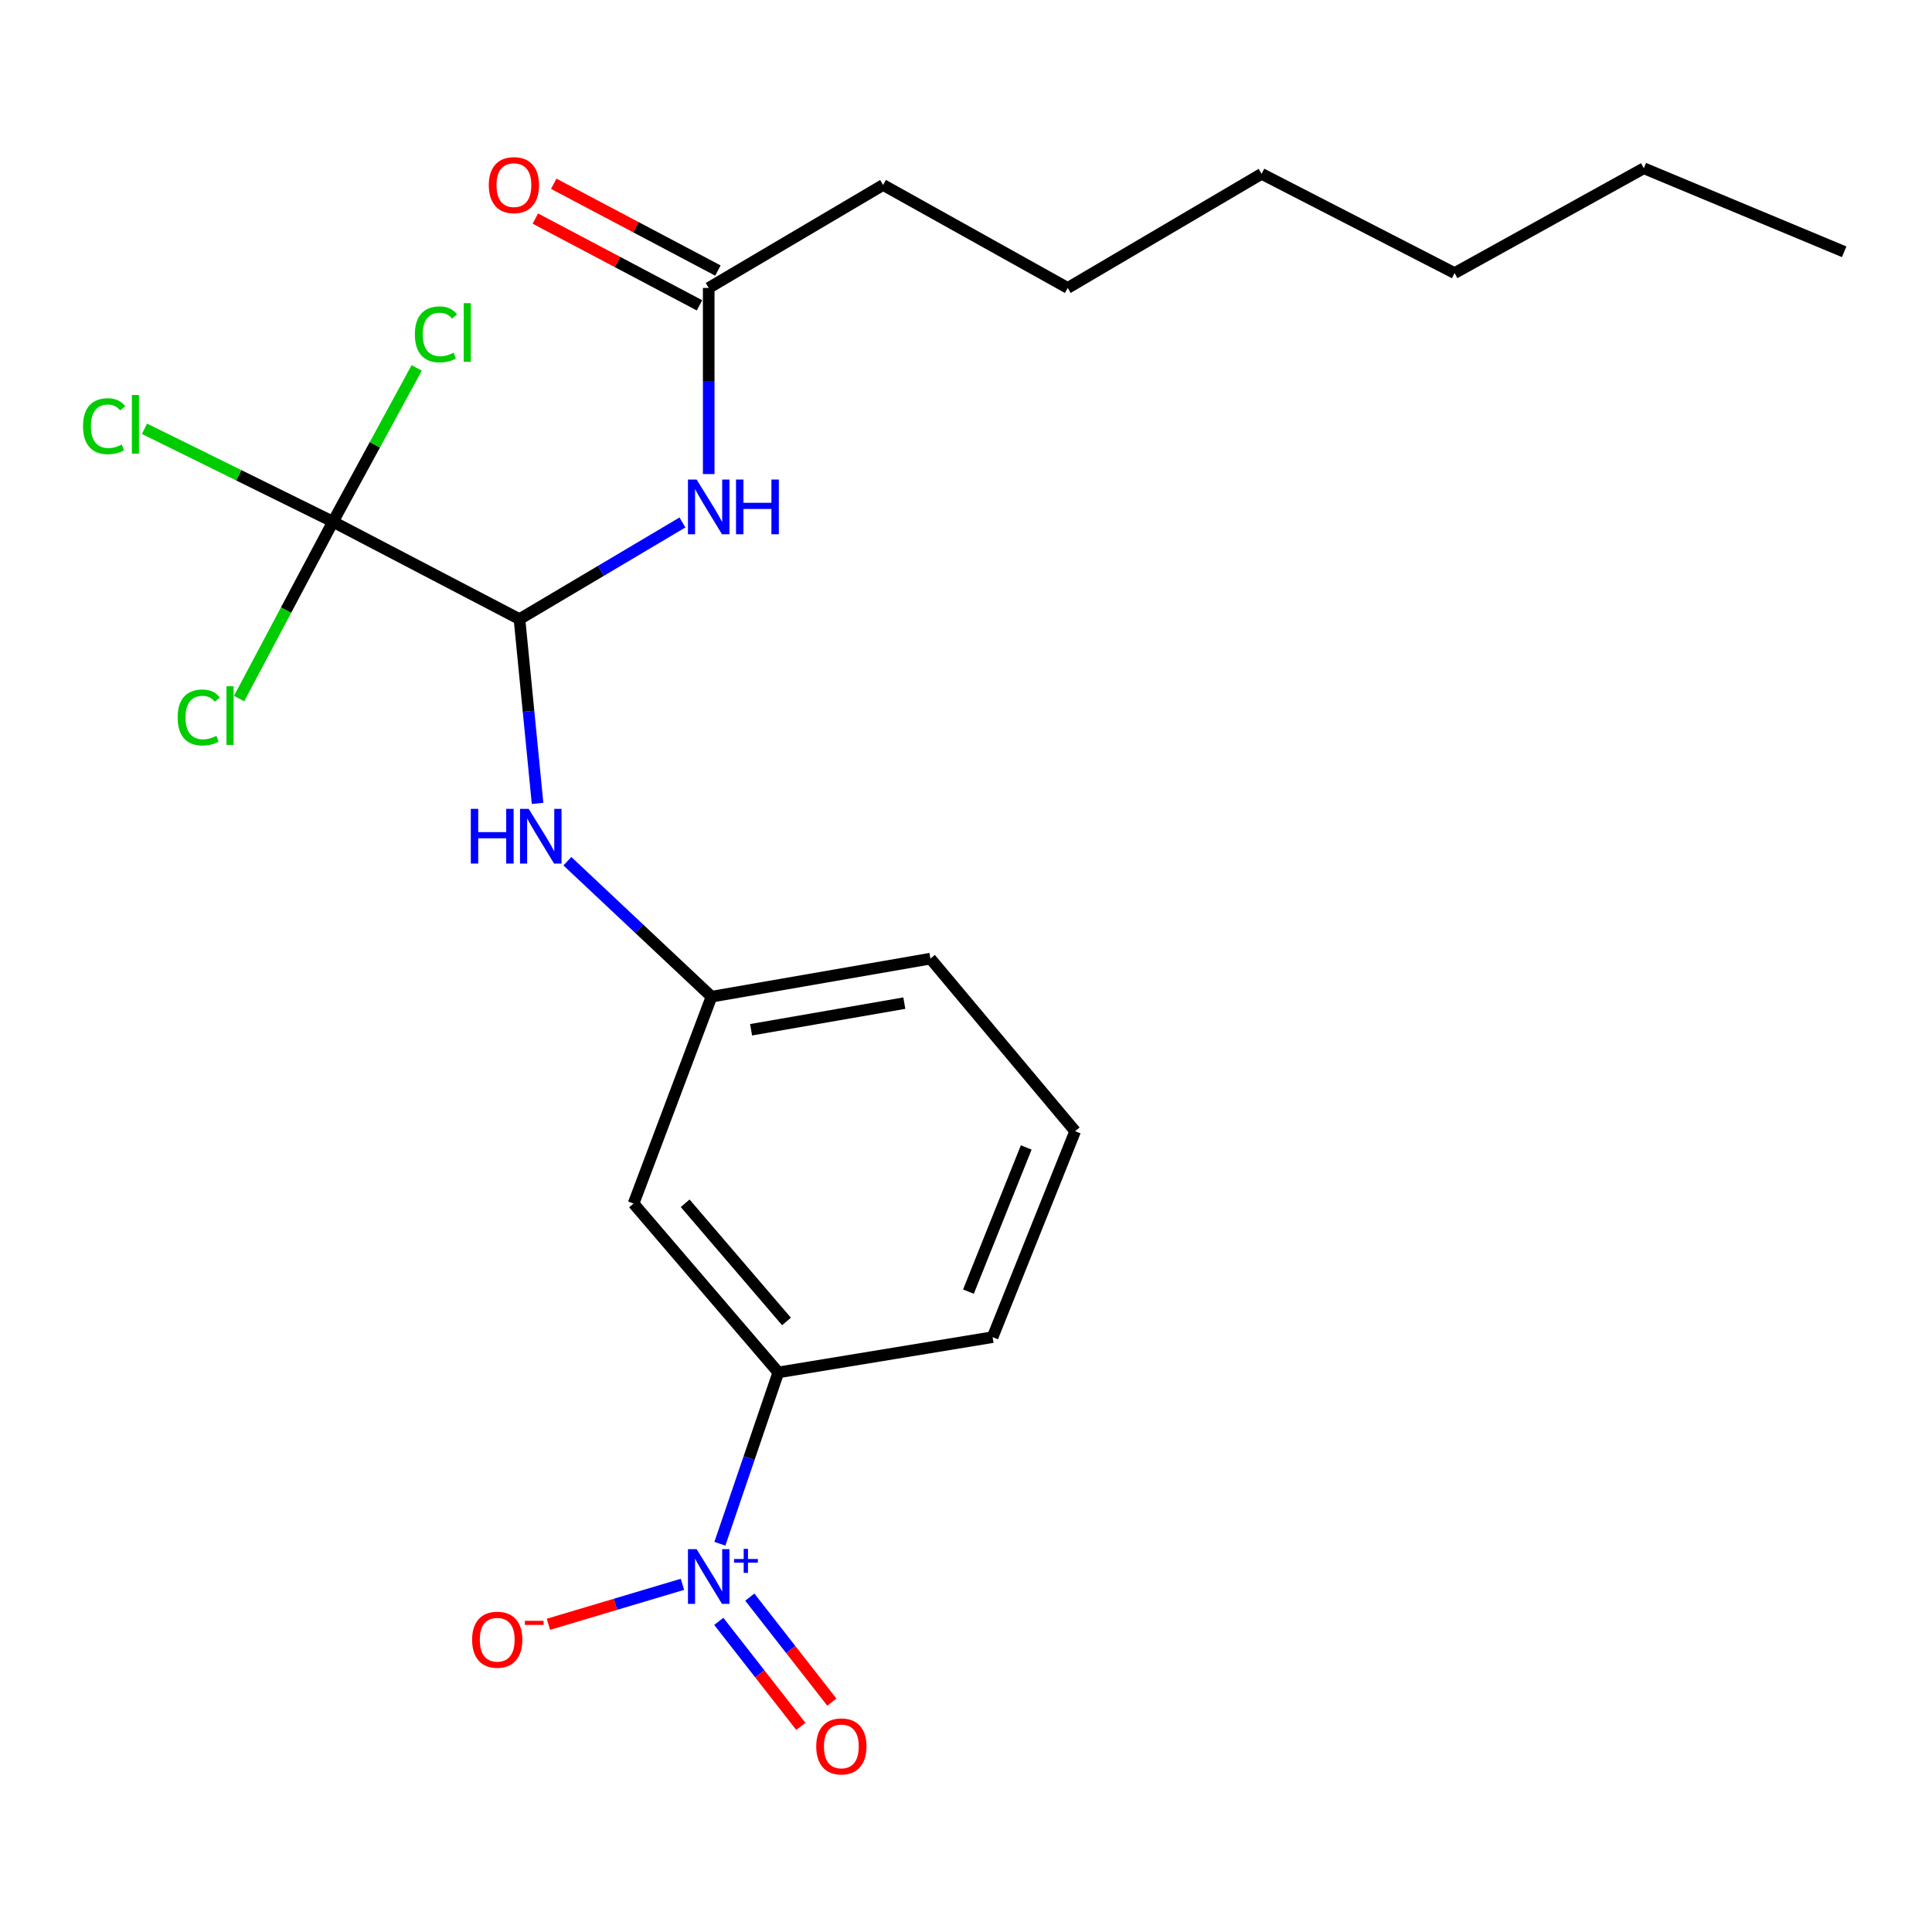 <?xml version='1.0' encoding='iso-8859-1'?>
<svg version='1.1' baseProfile='full'
              xmlns='http://www.w3.org/2000/svg'
                      xmlns:rdkit='http://www.rdkit.org/xml'
                      xmlns:xlink='http://www.w3.org/1999/xlink'
                  xml:space='preserve'
width='1000px' height='1000px' viewBox='0 0 1000 1000'>
<!-- END OF HEADER -->
<rect style='opacity:1.0;fill:#FFFFFF;stroke:none' width='1000' height='1000' x='0' y='0'> </rect>
<path class='bond-3' d='M 372.607,799.042 L 387.73,754.697' style='fill:none;fill-rule:evenodd;stroke:#0000FF;stroke-width:6px;stroke-linecap:butt;stroke-linejoin:miter;stroke-opacity:1' />
<path class='bond-3' d='M 387.73,754.697 L 402.854,710.353' style='fill:none;fill-rule:evenodd;stroke:#000000;stroke-width:6px;stroke-linecap:butt;stroke-linejoin:miter;stroke-opacity:1' />
<path class='bond-7' d='M 353.23,820.046 L 318.551,830.388' style='fill:none;fill-rule:evenodd;stroke:#0000FF;stroke-width:6px;stroke-linecap:butt;stroke-linejoin:miter;stroke-opacity:1' />
<path class='bond-7' d='M 318.551,830.388 L 283.871,840.73' style='fill:none;fill-rule:evenodd;stroke:#FF0000;stroke-width:6px;stroke-linecap:butt;stroke-linejoin:miter;stroke-opacity:1' />
<path class='bond-8' d='M 372.042,839.212 L 393.277,866.387' style='fill:none;fill-rule:evenodd;stroke:#0000FF;stroke-width:6px;stroke-linecap:butt;stroke-linejoin:miter;stroke-opacity:1' />
<path class='bond-8' d='M 393.277,866.387 L 414.511,893.562' style='fill:none;fill-rule:evenodd;stroke:#FF0000;stroke-width:6px;stroke-linecap:butt;stroke-linejoin:miter;stroke-opacity:1' />
<path class='bond-8' d='M 388.096,826.667 L 409.331,853.843' style='fill:none;fill-rule:evenodd;stroke:#0000FF;stroke-width:6px;stroke-linecap:butt;stroke-linejoin:miter;stroke-opacity:1' />
<path class='bond-8' d='M 409.331,853.843 L 430.565,881.018' style='fill:none;fill-rule:evenodd;stroke:#FF0000;stroke-width:6px;stroke-linecap:butt;stroke-linejoin:miter;stroke-opacity:1' />
<path class='bond-0' d='M 172.357,270.05 L 268.884,320.464' style='fill:none;fill-rule:evenodd;stroke:#000000;stroke-width:6px;stroke-linecap:butt;stroke-linejoin:miter;stroke-opacity:1' />
<path class='bond-11' d='M 172.357,270.05 L 123.57,245.994' style='fill:none;fill-rule:evenodd;stroke:#000000;stroke-width:6px;stroke-linecap:butt;stroke-linejoin:miter;stroke-opacity:1' />
<path class='bond-11' d='M 123.57,245.994 L 74.782,221.938' style='fill:none;fill-rule:evenodd;stroke:#00CC00;stroke-width:6px;stroke-linecap:butt;stroke-linejoin:miter;stroke-opacity:1' />
<path class='bond-12' d='M 172.357,270.05 L 194.021,230.238' style='fill:none;fill-rule:evenodd;stroke:#000000;stroke-width:6px;stroke-linecap:butt;stroke-linejoin:miter;stroke-opacity:1' />
<path class='bond-12' d='M 194.021,230.238 L 215.685,190.425' style='fill:none;fill-rule:evenodd;stroke:#00CC00;stroke-width:6px;stroke-linecap:butt;stroke-linejoin:miter;stroke-opacity:1' />
<path class='bond-13' d='M 172.357,270.05 L 148.053,315.815' style='fill:none;fill-rule:evenodd;stroke:#000000;stroke-width:6px;stroke-linecap:butt;stroke-linejoin:miter;stroke-opacity:1' />
<path class='bond-13' d='M 148.053,315.815 L 123.748,361.579' style='fill:none;fill-rule:evenodd;stroke:#00CC00;stroke-width:6px;stroke-linecap:butt;stroke-linejoin:miter;stroke-opacity:1' />
<path class='bond-1' d='M 268.884,320.464 L 273.563,368.149' style='fill:none;fill-rule:evenodd;stroke:#000000;stroke-width:6px;stroke-linecap:butt;stroke-linejoin:miter;stroke-opacity:1' />
<path class='bond-1' d='M 273.563,368.149 L 278.242,415.833' style='fill:none;fill-rule:evenodd;stroke:#0000FF;stroke-width:6px;stroke-linecap:butt;stroke-linejoin:miter;stroke-opacity:1' />
<path class='bond-2' d='M 268.884,320.464 L 311.062,295.445' style='fill:none;fill-rule:evenodd;stroke:#000000;stroke-width:6px;stroke-linecap:butt;stroke-linejoin:miter;stroke-opacity:1' />
<path class='bond-2' d='M 311.062,295.445 L 353.239,270.425' style='fill:none;fill-rule:evenodd;stroke:#0000FF;stroke-width:6px;stroke-linecap:butt;stroke-linejoin:miter;stroke-opacity:1' />
<path class='bond-5' d='M 366.826,245.372 L 366.826,197.206' style='fill:none;fill-rule:evenodd;stroke:#0000FF;stroke-width:6px;stroke-linecap:butt;stroke-linejoin:miter;stroke-opacity:1' />
<path class='bond-5' d='M 366.826,197.206 L 366.826,149.041' style='fill:none;fill-rule:evenodd;stroke:#000000;stroke-width:6px;stroke-linecap:butt;stroke-linejoin:miter;stroke-opacity:1' />
<path class='bond-6' d='M 402.854,710.353 L 327.935,622.96' style='fill:none;fill-rule:evenodd;stroke:#000000;stroke-width:6px;stroke-linecap:butt;stroke-linejoin:miter;stroke-opacity:1' />
<path class='bond-6' d='M 407.084,683.984 L 354.641,622.809' style='fill:none;fill-rule:evenodd;stroke:#000000;stroke-width:6px;stroke-linecap:butt;stroke-linejoin:miter;stroke-opacity:1' />
<path class='bond-14' d='M 402.854,710.353 L 513.767,692.107' style='fill:none;fill-rule:evenodd;stroke:#000000;stroke-width:6px;stroke-linecap:butt;stroke-linejoin:miter;stroke-opacity:1' />
<path class='bond-4' d='M 293.681,445.762 L 330.978,480.823' style='fill:none;fill-rule:evenodd;stroke:#0000FF;stroke-width:6px;stroke-linecap:butt;stroke-linejoin:miter;stroke-opacity:1' />
<path class='bond-4' d='M 330.978,480.823 L 368.275,515.884' style='fill:none;fill-rule:evenodd;stroke:#000000;stroke-width:6px;stroke-linecap:butt;stroke-linejoin:miter;stroke-opacity:1' />
<path class='bond-10' d='M 371.587,140.035 L 329.098,117.574' style='fill:none;fill-rule:evenodd;stroke:#000000;stroke-width:6px;stroke-linecap:butt;stroke-linejoin:miter;stroke-opacity:1' />
<path class='bond-10' d='M 329.098,117.574 L 286.61,95.114' style='fill:none;fill-rule:evenodd;stroke:#FF0000;stroke-width:6px;stroke-linecap:butt;stroke-linejoin:miter;stroke-opacity:1' />
<path class='bond-10' d='M 362.065,158.047 L 319.577,135.586' style='fill:none;fill-rule:evenodd;stroke:#000000;stroke-width:6px;stroke-linecap:butt;stroke-linejoin:miter;stroke-opacity:1' />
<path class='bond-10' d='M 319.577,135.586 L 277.088,113.126' style='fill:none;fill-rule:evenodd;stroke:#FF0000;stroke-width:6px;stroke-linecap:butt;stroke-linejoin:miter;stroke-opacity:1' />
<path class='bond-16' d='M 366.826,149.041 L 457.094,95.74' style='fill:none;fill-rule:evenodd;stroke:#000000;stroke-width:6px;stroke-linecap:butt;stroke-linejoin:miter;stroke-opacity:1' />
<path class='bond-9' d='M 327.935,622.96 L 368.275,515.884' style='fill:none;fill-rule:evenodd;stroke:#000000;stroke-width:6px;stroke-linecap:butt;stroke-linejoin:miter;stroke-opacity:1' />
<path class='bond-23' d='M 368.275,515.884 L 481.588,496.189' style='fill:none;fill-rule:evenodd;stroke:#000000;stroke-width:6px;stroke-linecap:butt;stroke-linejoin:miter;stroke-opacity:1' />
<path class='bond-23' d='M 388.761,533.003 L 468.08,519.217' style='fill:none;fill-rule:evenodd;stroke:#000000;stroke-width:6px;stroke-linecap:butt;stroke-linejoin:miter;stroke-opacity:1' />
<path class='bond-15' d='M 513.767,692.107 L 556.496,585.506' style='fill:none;fill-rule:evenodd;stroke:#000000;stroke-width:6px;stroke-linecap:butt;stroke-linejoin:miter;stroke-opacity:1' />
<path class='bond-15' d='M 501.265,668.537 L 531.175,593.916' style='fill:none;fill-rule:evenodd;stroke:#000000;stroke-width:6px;stroke-linecap:butt;stroke-linejoin:miter;stroke-opacity:1' />
<path class='bond-17' d='M 556.496,585.506 L 481.588,496.189' style='fill:none;fill-rule:evenodd;stroke:#000000;stroke-width:6px;stroke-linecap:butt;stroke-linejoin:miter;stroke-opacity:1' />
<path class='bond-18' d='M 457.094,95.74 L 552.659,149.041' style='fill:none;fill-rule:evenodd;stroke:#000000;stroke-width:6px;stroke-linecap:butt;stroke-linejoin:miter;stroke-opacity:1' />
<path class='bond-21' d='M 552.659,149.041 L 653,89.979' style='fill:none;fill-rule:evenodd;stroke:#000000;stroke-width:6px;stroke-linecap:butt;stroke-linejoin:miter;stroke-opacity:1' />
<path class='bond-19' d='M 850.842,87.093 L 752.889,141.344' style='fill:none;fill-rule:evenodd;stroke:#000000;stroke-width:6px;stroke-linecap:butt;stroke-linejoin:miter;stroke-opacity:1' />
<path class='bond-22' d='M 850.842,87.093 L 954.545,130.319' style='fill:none;fill-rule:evenodd;stroke:#000000;stroke-width:6px;stroke-linecap:butt;stroke-linejoin:miter;stroke-opacity:1' />
<path class='bond-20' d='M 752.889,141.344 L 653,89.979' style='fill:none;fill-rule:evenodd;stroke:#000000;stroke-width:6px;stroke-linecap:butt;stroke-linejoin:miter;stroke-opacity:1' />
<path  class='atom-0' d='M 360.566 801.832
L 369.846 816.832
Q 370.766 818.312, 372.246 820.992
Q 373.726 823.672, 373.806 823.832
L 373.806 801.832
L 377.566 801.832
L 377.566 830.152
L 373.686 830.152
L 363.726 813.752
Q 362.566 811.832, 361.326 809.632
Q 360.126 807.432, 359.766 806.752
L 359.766 830.152
L 356.086 830.152
L 356.086 801.832
L 360.566 801.832
' fill='#0000FF'/>
<path  class='atom-0' d='M 379.942 806.937
L 384.932 806.937
L 384.932 801.683
L 387.149 801.683
L 387.149 806.937
L 392.271 806.937
L 392.271 808.837
L 387.149 808.837
L 387.149 814.117
L 384.932 814.117
L 384.932 808.837
L 379.942 808.837
L 379.942 806.937
' fill='#0000FF'/>
<path  class='atom-3' d='M 360.566 248.205
L 369.846 263.205
Q 370.766 264.685, 372.246 267.365
Q 373.726 270.045, 373.806 270.205
L 373.806 248.205
L 377.566 248.205
L 377.566 276.525
L 373.686 276.525
L 363.726 260.125
Q 362.566 258.205, 361.326 256.005
Q 360.126 253.805, 359.766 253.125
L 359.766 276.525
L 356.086 276.525
L 356.086 248.205
L 360.566 248.205
' fill='#0000FF'/>
<path  class='atom-3' d='M 380.966 248.205
L 384.806 248.205
L 384.806 260.245
L 399.286 260.245
L 399.286 248.205
L 403.126 248.205
L 403.126 276.525
L 399.286 276.525
L 399.286 263.445
L 384.806 263.445
L 384.806 276.525
L 380.966 276.525
L 380.966 248.205
' fill='#0000FF'/>
<path  class='atom-5' d='M 243.689 418.655
L 247.529 418.655
L 247.529 430.695
L 262.009 430.695
L 262.009 418.655
L 265.849 418.655
L 265.849 446.975
L 262.009 446.975
L 262.009 433.895
L 247.529 433.895
L 247.529 446.975
L 243.689 446.975
L 243.689 418.655
' fill='#0000FF'/>
<path  class='atom-5' d='M 273.649 418.655
L 282.929 433.655
Q 283.849 435.135, 285.329 437.815
Q 286.809 440.495, 286.889 440.655
L 286.889 418.655
L 290.649 418.655
L 290.649 446.975
L 286.769 446.975
L 276.809 430.575
Q 275.649 428.655, 274.409 426.455
Q 273.209 424.255, 272.849 423.575
L 272.849 446.975
L 269.169 446.975
L 269.169 418.655
L 273.649 418.655
' fill='#0000FF'/>
<path  class='atom-8' d='M 244.362 848.715
Q 244.362 841.915, 247.722 838.115
Q 251.082 834.315, 257.362 834.315
Q 263.642 834.315, 267.002 838.115
Q 270.362 841.915, 270.362 848.715
Q 270.362 855.595, 266.962 859.515
Q 263.562 863.395, 257.362 863.395
Q 251.122 863.395, 247.722 859.515
Q 244.362 855.635, 244.362 848.715
M 257.362 860.195
Q 261.682 860.195, 264.002 857.315
Q 266.362 854.395, 266.362 848.715
Q 266.362 843.155, 264.002 840.355
Q 261.682 837.515, 257.362 837.515
Q 253.042 837.515, 250.682 840.315
Q 248.362 843.115, 248.362 848.715
Q 248.362 854.435, 250.682 857.315
Q 253.042 860.195, 257.362 860.195
' fill='#FF0000'/>
<path  class='atom-8' d='M 271.682 838.938
L 281.37 838.938
L 281.37 841.05
L 271.682 841.05
L 271.682 838.938
' fill='#FF0000'/>
<path  class='atom-9' d='M 422.486 903.94
Q 422.486 897.14, 425.846 893.34
Q 429.206 889.54, 435.486 889.54
Q 441.766 889.54, 445.126 893.34
Q 448.486 897.14, 448.486 903.94
Q 448.486 910.82, 445.086 914.74
Q 441.686 918.62, 435.486 918.62
Q 429.246 918.62, 425.846 914.74
Q 422.486 910.86, 422.486 903.94
M 435.486 915.42
Q 439.806 915.42, 442.126 912.54
Q 444.486 909.62, 444.486 903.94
Q 444.486 898.38, 442.126 895.58
Q 439.806 892.74, 435.486 892.74
Q 431.166 892.74, 428.806 895.54
Q 426.486 898.34, 426.486 903.94
Q 426.486 909.66, 428.806 912.54
Q 431.166 915.42, 435.486 915.42
' fill='#FF0000'/>
<path  class='atom-11' d='M 252.998 95.82
Q 252.998 89.02, 256.358 85.22
Q 259.718 81.42, 265.998 81.42
Q 272.278 81.42, 275.638 85.22
Q 278.998 89.02, 278.998 95.82
Q 278.998 102.7, 275.598 106.62
Q 272.198 110.5, 265.998 110.5
Q 259.758 110.5, 256.358 106.62
Q 252.998 102.74, 252.998 95.82
M 265.998 107.3
Q 270.318 107.3, 272.638 104.42
Q 274.998 101.5, 274.998 95.82
Q 274.998 90.26, 272.638 87.46
Q 270.318 84.62, 265.998 84.62
Q 261.678 84.62, 259.318 87.42
Q 256.998 90.22, 256.998 95.82
Q 256.998 101.54, 259.318 104.42
Q 261.678 107.3, 265.998 107.3
' fill='#FF0000'/>
<path  class='atom-12' d='M 42.971 220.605
Q 42.971 213.565, 46.251 209.885
Q 49.571 206.165, 55.851 206.165
Q 61.691 206.165, 64.811 210.285
L 62.171 212.445
Q 59.891 209.445, 55.851 209.445
Q 51.571 209.445, 49.291 212.325
Q 47.051 215.165, 47.051 220.605
Q 47.051 226.205, 49.371 229.085
Q 51.731 231.965, 56.291 231.965
Q 59.411 231.965, 63.051 230.085
L 64.171 233.085
Q 62.691 234.045, 60.451 234.605
Q 58.211 235.165, 55.731 235.165
Q 49.571 235.165, 46.251 231.405
Q 42.971 227.645, 42.971 220.605
' fill='#00CC00'/>
<path  class='atom-12' d='M 68.251 204.445
L 71.931 204.445
L 71.931 234.805
L 68.251 234.805
L 68.251 204.445
' fill='#00CC00'/>
<path  class='atom-13' d='M 214.738 173.077
Q 214.738 166.037, 218.018 162.357
Q 221.338 158.637, 227.618 158.637
Q 233.458 158.637, 236.578 162.757
L 233.938 164.917
Q 231.658 161.917, 227.618 161.917
Q 223.338 161.917, 221.058 164.797
Q 218.818 167.637, 218.818 173.077
Q 218.818 178.677, 221.138 181.557
Q 223.498 184.437, 228.058 184.437
Q 231.178 184.437, 234.818 182.557
L 235.938 185.557
Q 234.458 186.517, 232.218 187.077
Q 229.978 187.637, 227.498 187.637
Q 221.338 187.637, 218.018 183.877
Q 214.738 180.117, 214.738 173.077
' fill='#00CC00'/>
<path  class='atom-13' d='M 240.018 156.917
L 243.698 156.917
L 243.698 187.277
L 240.018 187.277
L 240.018 156.917
' fill='#00CC00'/>
<path  class='atom-14' d='M 91.948 371.372
Q 91.948 364.332, 95.228 360.652
Q 98.548 356.932, 104.828 356.932
Q 110.668 356.932, 113.788 361.052
L 111.148 363.212
Q 108.868 360.212, 104.828 360.212
Q 100.548 360.212, 98.268 363.092
Q 96.028 365.932, 96.028 371.372
Q 96.028 376.972, 98.348 379.852
Q 100.708 382.732, 105.268 382.732
Q 108.388 382.732, 112.028 380.852
L 113.148 383.852
Q 111.668 384.812, 109.428 385.372
Q 107.188 385.932, 104.708 385.932
Q 98.548 385.932, 95.228 382.172
Q 91.948 378.412, 91.948 371.372
' fill='#00CC00'/>
<path  class='atom-14' d='M 117.228 355.212
L 120.908 355.212
L 120.908 385.572
L 117.228 385.572
L 117.228 355.212
' fill='#00CC00'/>
</svg>
